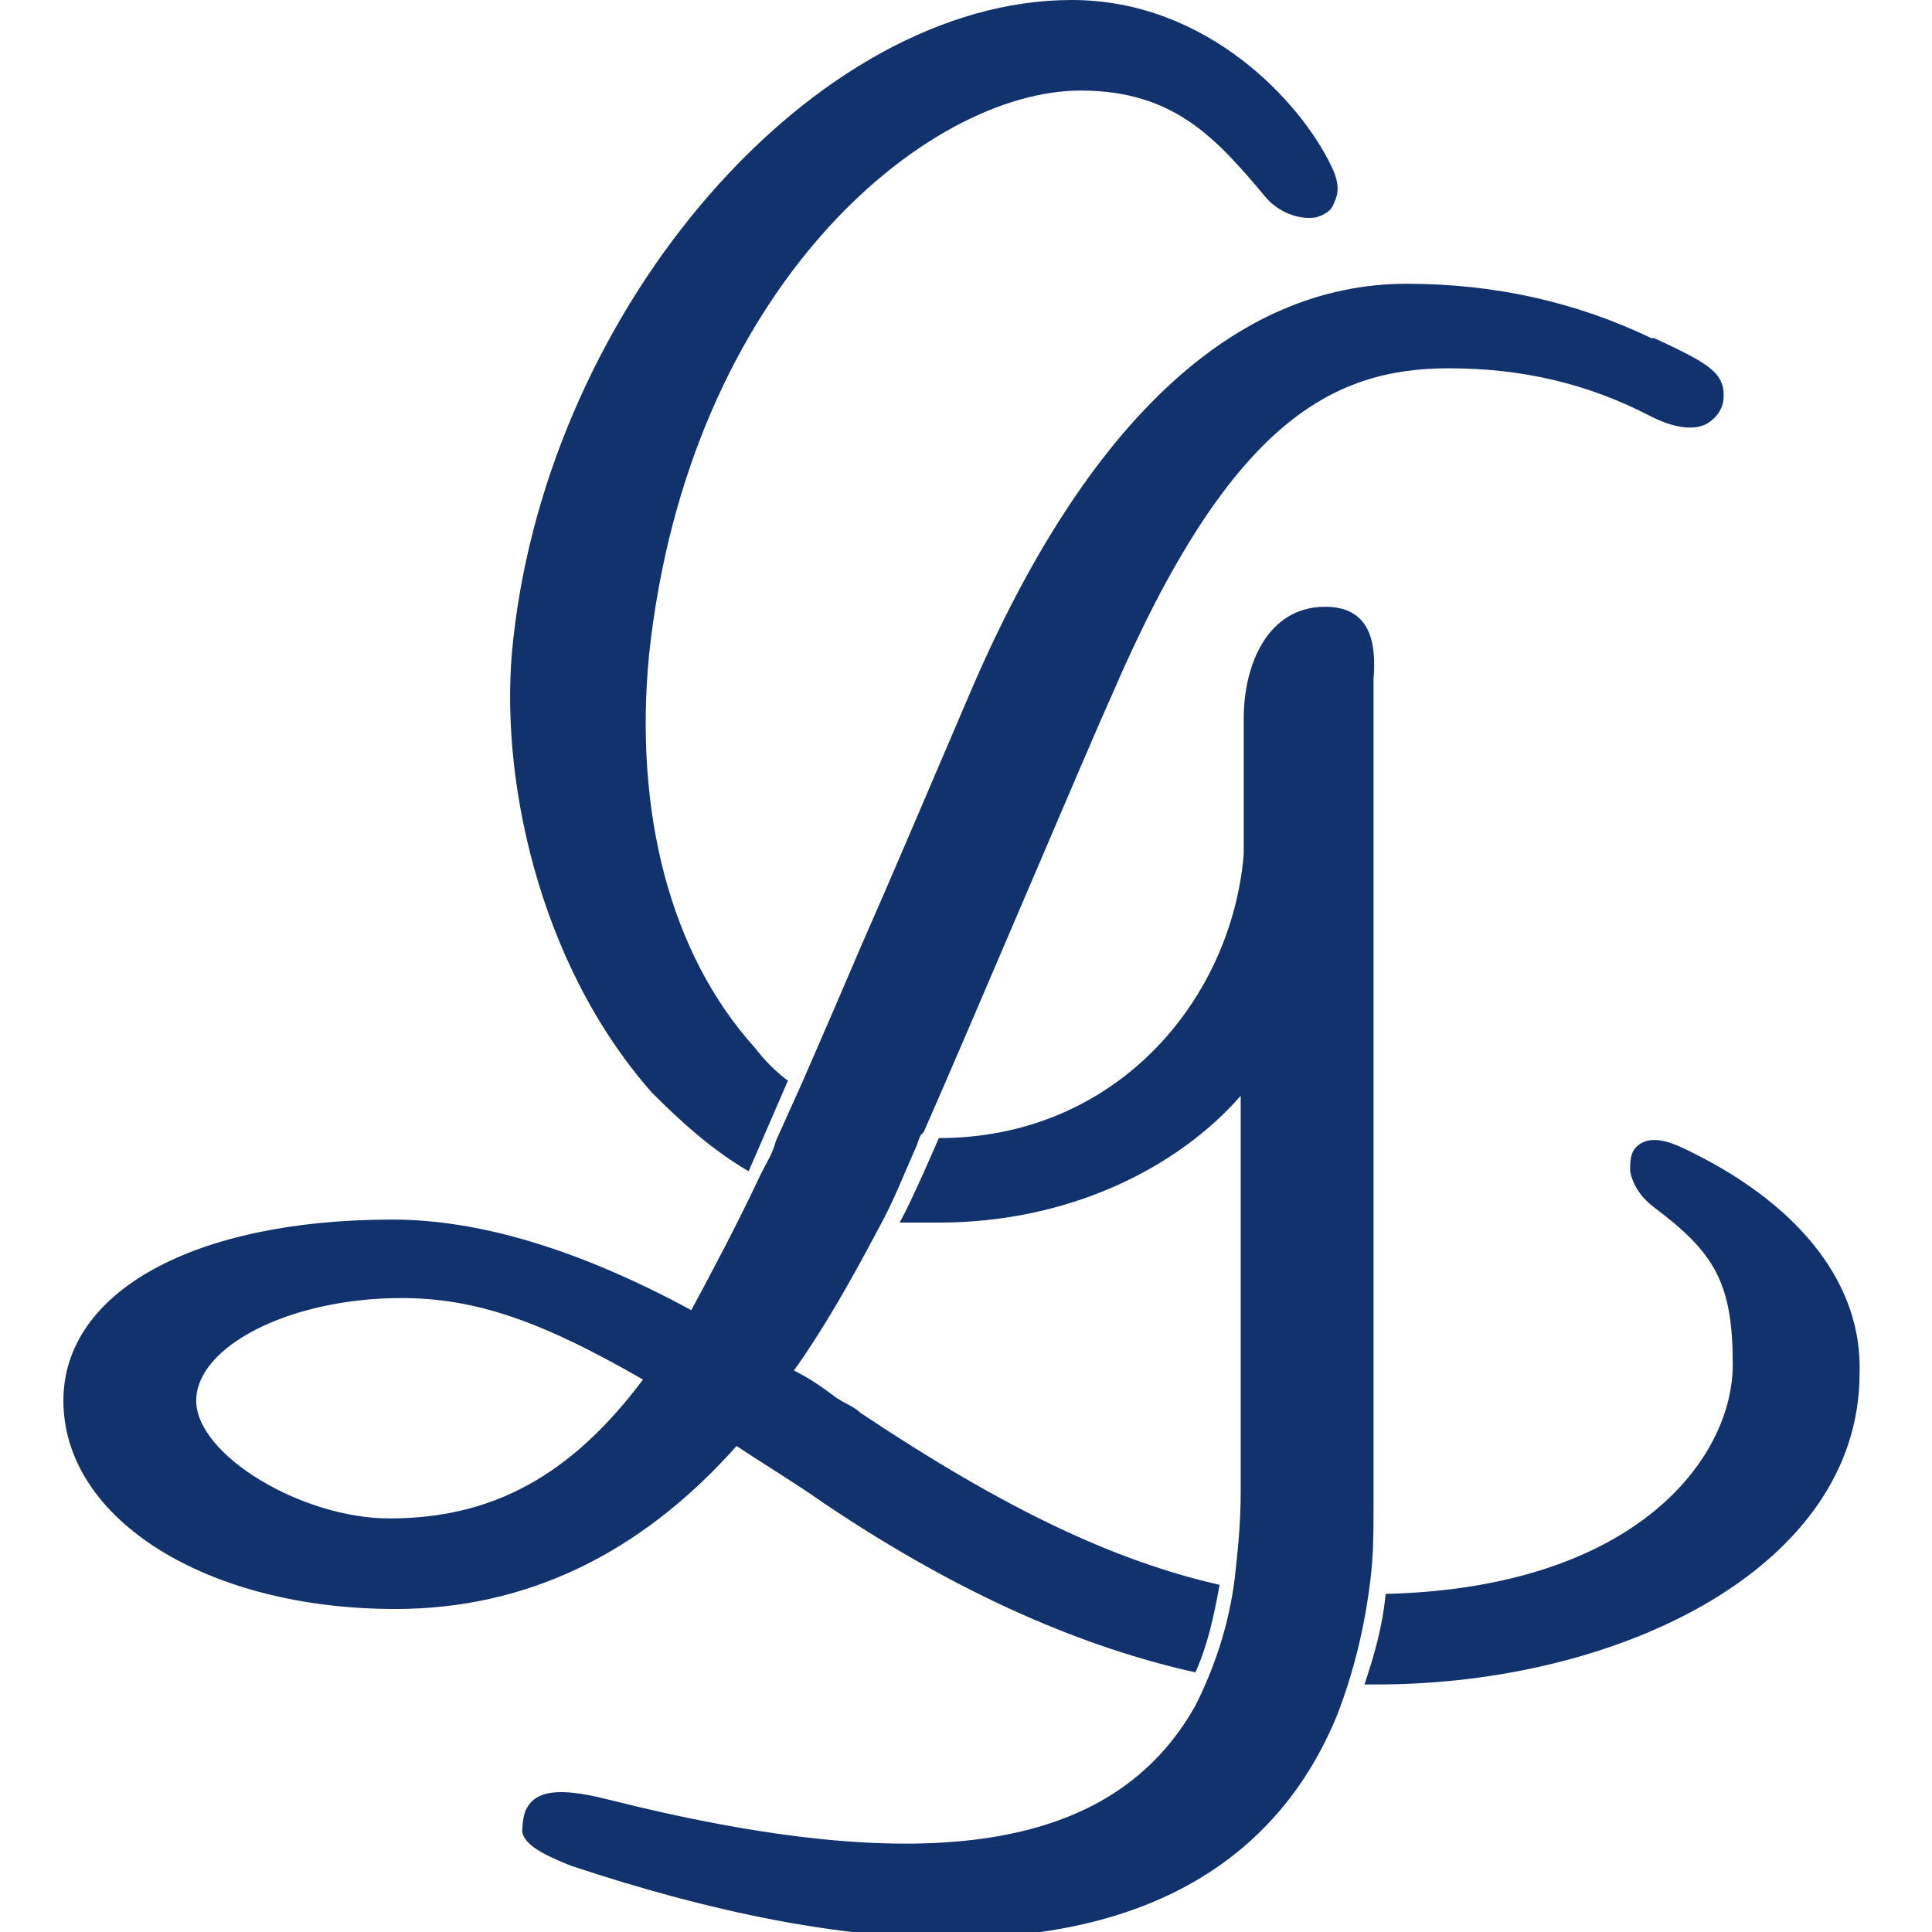 <?xml version="1.0" encoding="utf-8"?>
<!-- Generator: $$$/GeneralStr/196=Adobe Illustrator 27.6.0, SVG Export Plug-In . SVG Version: 6.00 Build 0)  -->
<svg version="1.1" id="Ebene_1" xmlns="http://www.w3.org/2000/svg" xmlns:xlink="http://www.w3.org/1999/xlink" x="0px" y="0px"
	 viewBox="0 0 64 64" style="enable-background:new 0 0 64 64;" xml:space="preserve">
<style type="text/css">
	.st0{fill:#12326E;}
</style>
<g>
	<path class="st0" d="M12.9,50.3c-2.9,0-6.4-2.1-6.4-3.9c0-1.8,3.1-3.4,6.8-3.4c2.5,0,4.7,0.8,8,2.7C18.9,48.9,16.3,50.3,12.9,50.3
		 M30.3,38.1c0.1-0.2,0.1-0.3,0.2-0.5l0.1-0.1c1.5-3.4,5.6-13.1,6.2-14.4c3.9-9.1,7.3-10.9,11.2-10.9c2.4,0,4.6,0.5,6.7,1.6
		c1,0.5,1.6,0.4,1.9,0.2c0.3-0.2,0.5-0.5,0.5-0.9c0-0.8-0.6-1.1-2.3-1.9l-0.1,0c-2.5-1.2-5.2-1.8-8.1-1.8C40.9,9.4,36,14,32.2,22.8
		c-1.5,3.5-2.6,6.1-3.7,8.6c-0.6,1.4-1.2,2.8-1.9,4.4l-0.9,2c-0.1,0.4-0.3,0.7-0.5,1.1c-0.8,1.7-1.6,3.2-2.3,4.5c-3.7-2-7-3-9.9-3
		c-6.6,0-10.9,2.4-10.9,6c0,3.9,4.7,6.9,11,6.9c4.3,0,8.1-1.8,11.3-5.4c0.9,0.6,1.9,1.2,2.9,1.9c4.6,3.1,8.7,4.8,12.3,5.6
		c0.4-0.9,0.6-1.8,0.8-2.9c-3.5-0.8-7.1-2.5-11.9-5.7c-0.2-0.2-0.5-0.3-0.8-0.5c-0.4-0.3-0.8-0.6-1.4-0.9c1-1.4,1.9-3,2.8-4.7
		C29.6,39.8,29.9,39,30.3,38.1 M56.1,38.2c-0.6-0.3-1.4-0.7-1.9-0.2c-0.2,0.2-0.2,0.5-0.2,0.8c0.1,0.5,0.4,0.9,0.8,1.2
		c2,1.5,2.6,2.5,2.6,5.2c0,3.1-3.2,7.4-11.5,7.6c-0.1,1.1-0.4,2.1-0.7,3c0.1,0,0.3,0,0.4,0c8.1,0,16-3.9,16-10.3
		C61.7,42.6,59.7,40,56.1,38.2"/>
	<path class="st0" d="M24.8,38.8l1.3-3c-0.4-0.3-0.8-0.7-1.1-1.1c-2.8-3.1-4-7.8-3.5-13C22.8,9.5,30.7,3,35.8,3
		c3.1,0,4.5,1.6,6.1,3.5c0.4,0.5,1.1,0.8,1.7,0.7c0.3-0.1,0.5-0.2,0.6-0.5c0.2-0.4,0.1-0.8-0.1-1.2C43.1,3.4,40,0,35.5,0
		C27,0,18.2,10.1,17,21.2c-0.5,4.4,0.8,10.7,4.6,15C22.6,37.2,23.6,38.1,24.8,38.8"/>
	<path class="st0" d="M43.9,20.1c-1.9,0-2.7,1.9-2.7,3.7v4.5c-0.4,4.8-4.2,9.4-10.1,9.4c0,0-0.9,2.1-1.3,2.8c0.5,0,0.9,0,1.3,0
		c4.3,0,7.9-1.8,10-4.2v13.1c0,1.1-0.1,2-0.2,2.9c-0.2,1.6-0.7,3-1.3,4.2c-2.7,4.8-8.8,5.8-19.5,3.1c-1.6-0.4-2.4-0.3-2.7,0.4
		c-0.1,0.3-0.1,0.6-0.1,0.7c0.1,0.4,0.6,0.7,1.6,1.1c4.8,1.6,9,2.4,12.6,2.4c6.4,0,10.8-2.5,12.8-7.4c0.5-1.3,0.9-2.8,1.1-4.5
		c0.1-0.8,0.1-1.6,0.1-2.5V22.5C45.6,21.3,45.4,20.1,43.9,20.1"/>
</g>
</svg>
